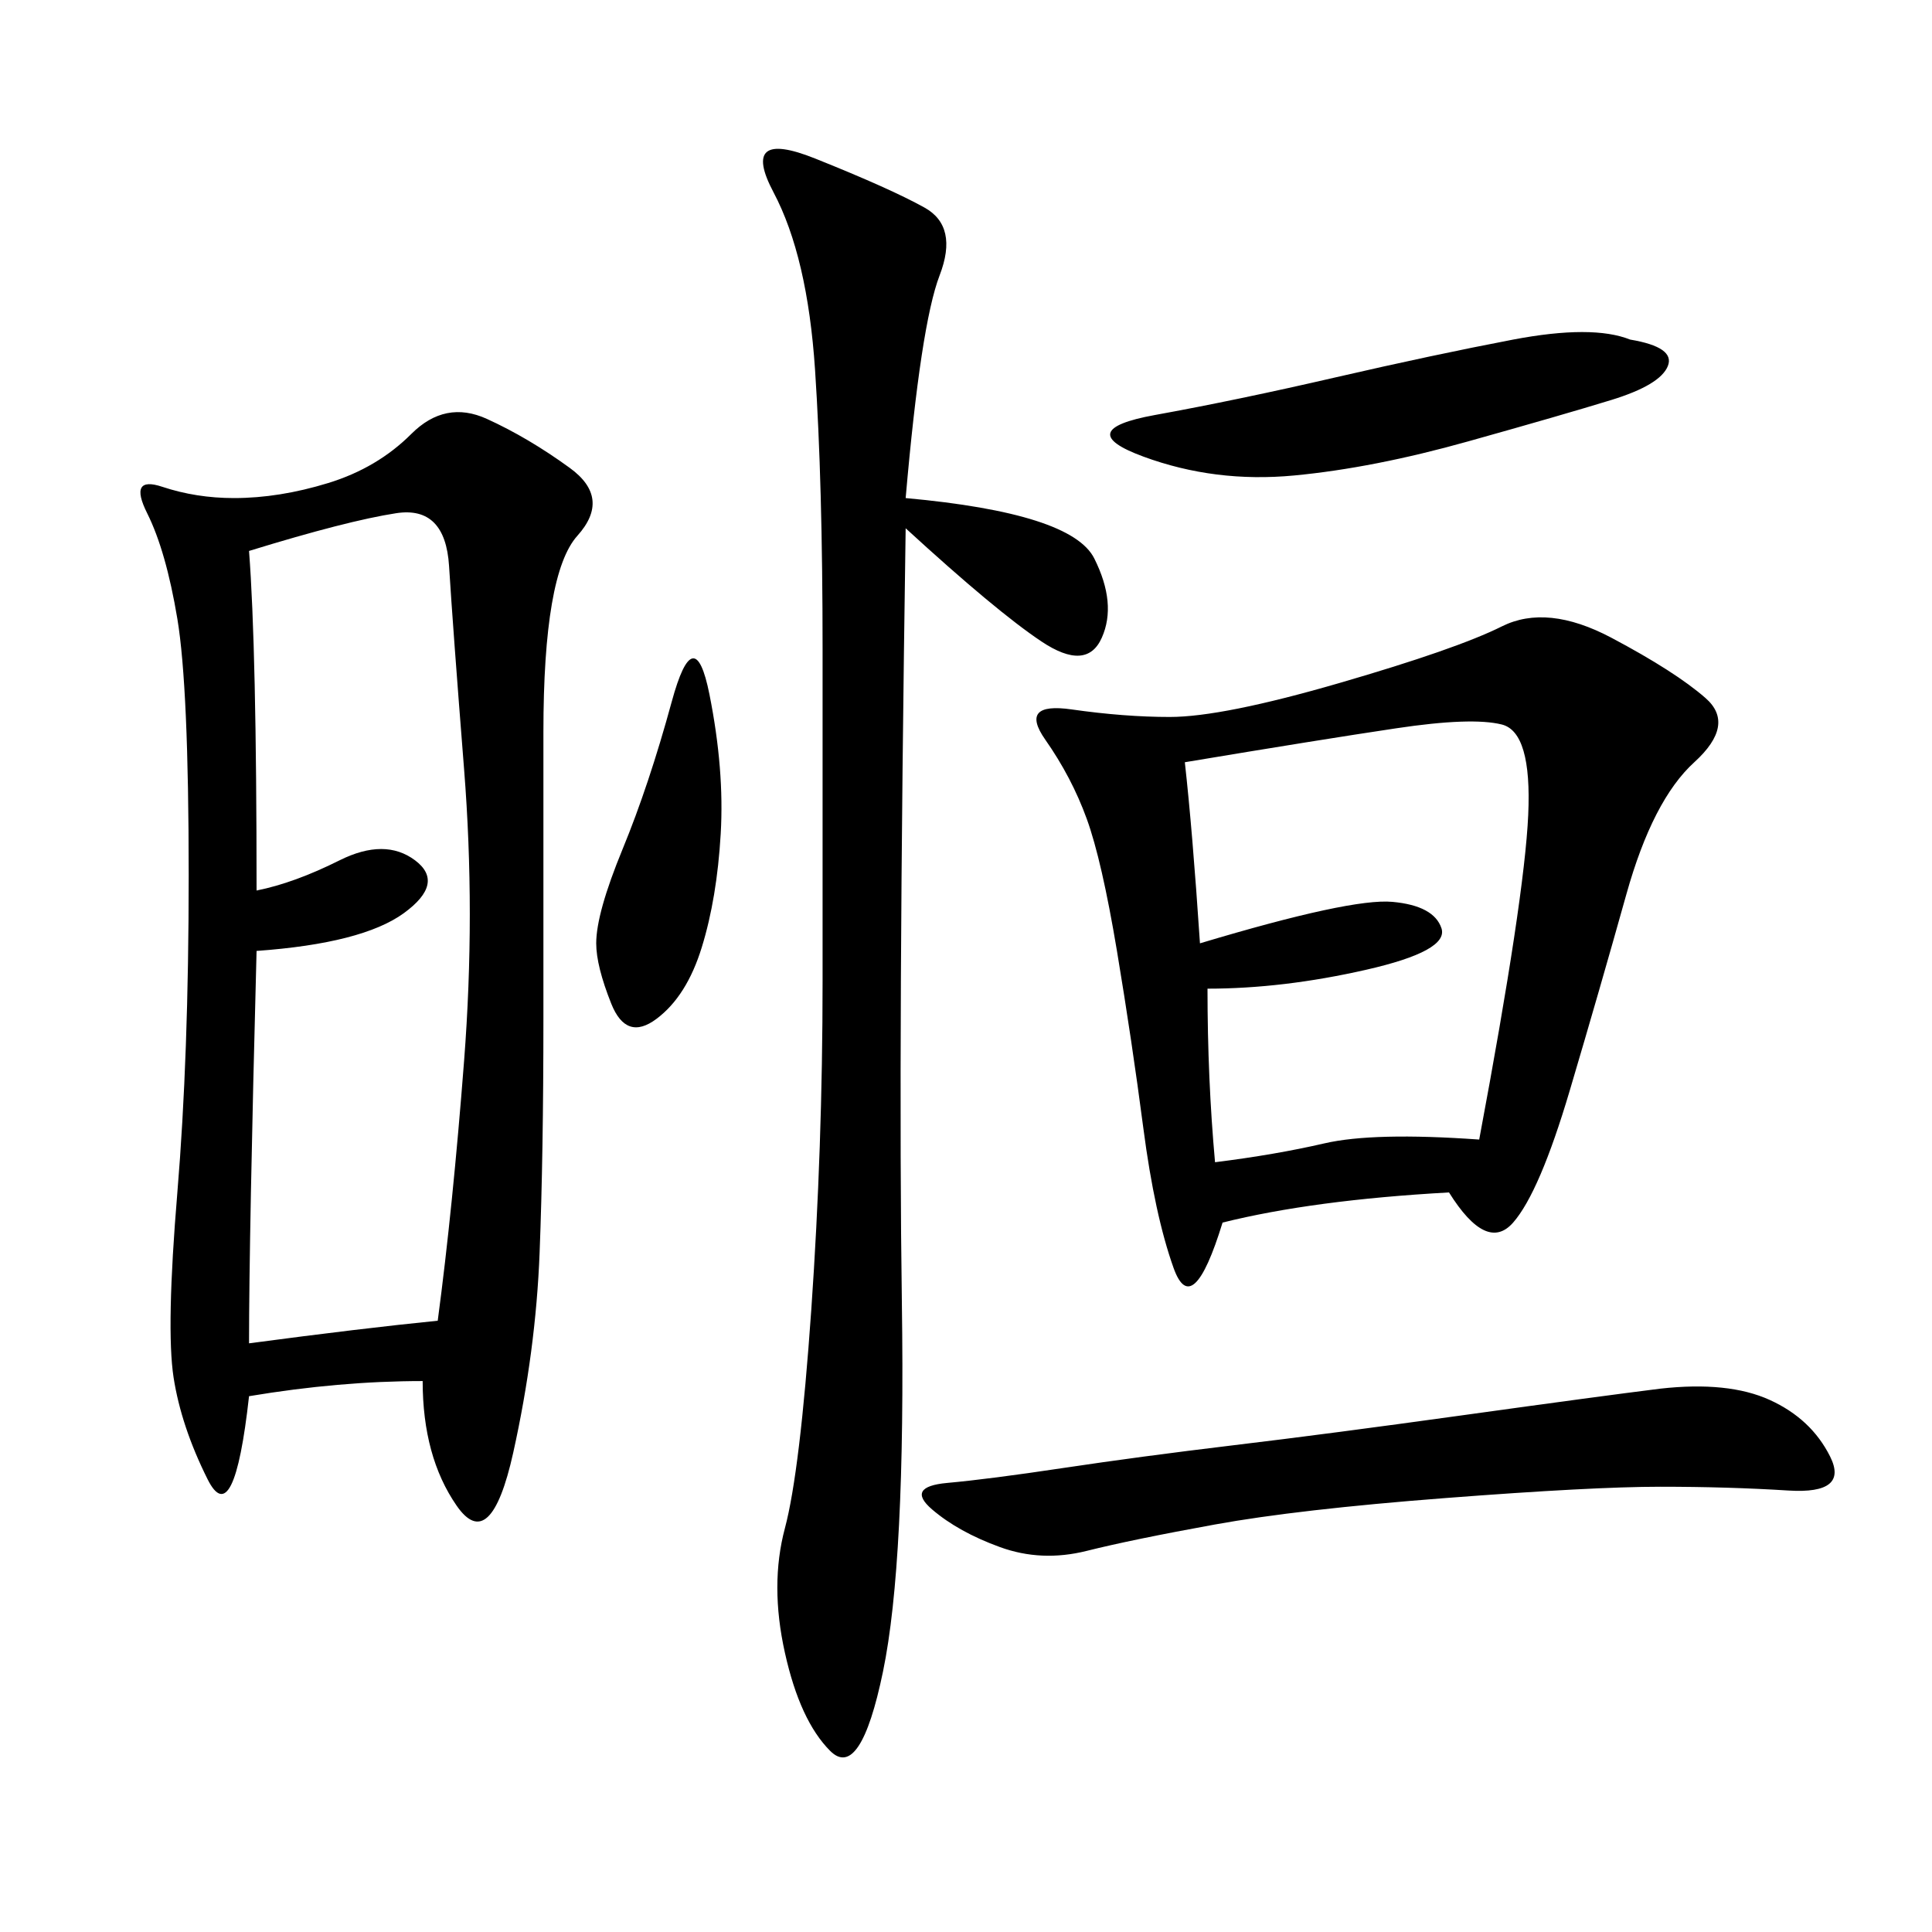 <svg xmlns="http://www.w3.org/2000/svg" xmlns:xlink="http://www.w3.org/1999/xlink" width="300" height="300"><path d="M65.63 214.45Q52.73 214.45 38.67 216.80L38.67 216.80Q36.33 237.89 32.23 229.69Q28.13 221.48 26.95 213.87Q25.78 206.25 27.54 185.16Q29.30 164.06 29.30 135.94L29.30 135.94Q29.30 106.64 27.54 96.09Q25.78 85.55 22.85 79.69Q19.92 73.83 25.20 75.59Q30.47 77.34 36.33 77.34L36.33 77.34Q43.36 77.34 50.98 75Q58.59 72.66 63.87 67.38Q69.14 62.11 75.59 65.04Q82.03 67.97 88.48 72.66Q94.92 77.34 89.65 83.20Q84.38 89.06 84.38 113.67L84.38 113.67L84.38 158.20Q84.38 179.30 83.79 194.53Q83.20 209.77 79.69 225.59Q76.17 241.41 70.90 233.79Q65.63 226.17 65.63 214.45L65.63 214.45ZM225 185.16Q203.91 186.33 189.84 189.84L189.84 189.84Q185.16 205.08 182.23 196.88Q179.30 188.67 177.54 175.20Q175.78 161.72 173.44 147.66Q171.09 133.59 168.75 127.15Q166.41 120.70 162.30 114.84Q158.20 108.98 166.41 110.16Q174.61 111.33 181.64 111.33L181.64 111.33Q189.84 111.33 208.01 106.05Q226.17 100.78 233.20 97.27Q240.23 93.75 250.20 99.02Q260.16 104.30 264.84 108.40Q269.53 112.50 263.09 118.36Q256.64 124.22 252.54 138.87Q248.44 153.52 243.75 169.34Q239.06 185.16 234.96 189.84Q230.86 194.53 225 185.16L225 185.16ZM140.63 77.34Q166.41 79.69 169.92 86.72Q173.44 93.75 171.09 99.02Q168.75 104.30 161.72 99.61Q154.69 94.92 140.63 82.03L140.63 82.03Q139.45 161.72 140.04 202.15Q140.63 242.58 137.11 259.57Q133.59 276.56 128.91 271.88Q124.22 267.19 121.88 256.64Q119.53 246.09 121.88 237.30Q124.22 228.52 125.98 203.32Q127.73 178.13 127.73 152.34L127.73 152.34L127.73 100.78Q127.73 75 126.56 57.42Q125.39 39.84 120.12 29.88Q114.84 19.92 126.56 24.61Q138.28 29.30 143.55 32.23Q148.83 35.16 145.90 42.77Q142.97 50.39 140.63 77.34L140.63 77.34ZM38.67 85.55Q39.84 100.78 39.84 138.28L39.84 138.28Q45.70 137.11 52.73 133.59Q59.77 130.08 64.45 133.59Q69.14 137.11 62.70 141.80Q56.25 146.48 39.84 147.66L39.84 147.66Q38.67 192.19 38.67 208.59L38.67 208.59Q56.25 206.25 67.97 205.08L67.97 205.08Q70.31 187.50 72.07 164.65Q73.83 141.80 72.07 119.53Q70.31 97.27 69.73 87.89Q69.14 78.52 61.52 79.69Q53.91 80.86 38.67 85.55L38.67 85.55ZM183.98 118.36Q185.16 128.91 186.33 146.48L186.33 146.48Q209.77 139.45 216.21 140.04Q222.66 140.63 223.83 144.14Q225 147.66 212.11 150.59Q199.22 153.52 187.50 153.52L187.50 153.52Q187.50 167.58 188.67 180.47L188.67 180.47Q198.05 179.30 205.66 177.54Q213.28 175.78 229.69 176.95L229.69 176.95Q236.72 139.45 237.30 126.56Q237.89 113.67 233.20 112.50Q228.52 111.33 216.80 113.09Q205.08 114.84 183.98 118.36L183.98 118.36ZM257.81 215.63Q268.36 214.45 274.80 217.38Q281.25 220.31 284.18 226.17Q287.11 232.03 277.73 231.45Q268.36 230.86 257.81 230.86L257.81 230.86Q247.27 230.86 224.41 232.62Q201.56 234.38 188.67 236.72Q175.78 239.06 168.75 240.82Q161.72 242.58 155.27 240.23Q148.83 237.89 144.73 234.38Q140.63 230.86 147.07 230.27Q153.52 229.69 165.23 227.93Q176.95 226.17 191.60 224.41Q206.25 222.66 227.34 219.73Q248.44 216.80 257.81 215.63L257.81 215.63ZM253.13 52.73Q260.16 53.91 258.98 56.84Q257.81 59.77 250.20 62.11Q242.58 64.45 227.93 68.55Q213.28 72.66 200.98 73.83Q188.67 75 177.54 70.90Q166.41 66.80 179.30 64.45Q192.19 62.11 207.42 58.59Q222.66 55.08 234.96 52.73Q247.27 50.39 253.13 52.73L253.13 52.73ZM110.16 107.81Q112.50 119.53 111.91 129.49Q111.33 139.45 108.98 147.07Q106.64 154.69 101.95 158.20Q97.27 161.72 94.92 155.86Q92.58 150 92.58 146.48L92.58 146.48Q92.58 141.80 96.68 131.84Q100.78 121.88 104.30 108.98Q107.81 96.09 110.16 107.81L110.16 107.81Z"/></svg>
